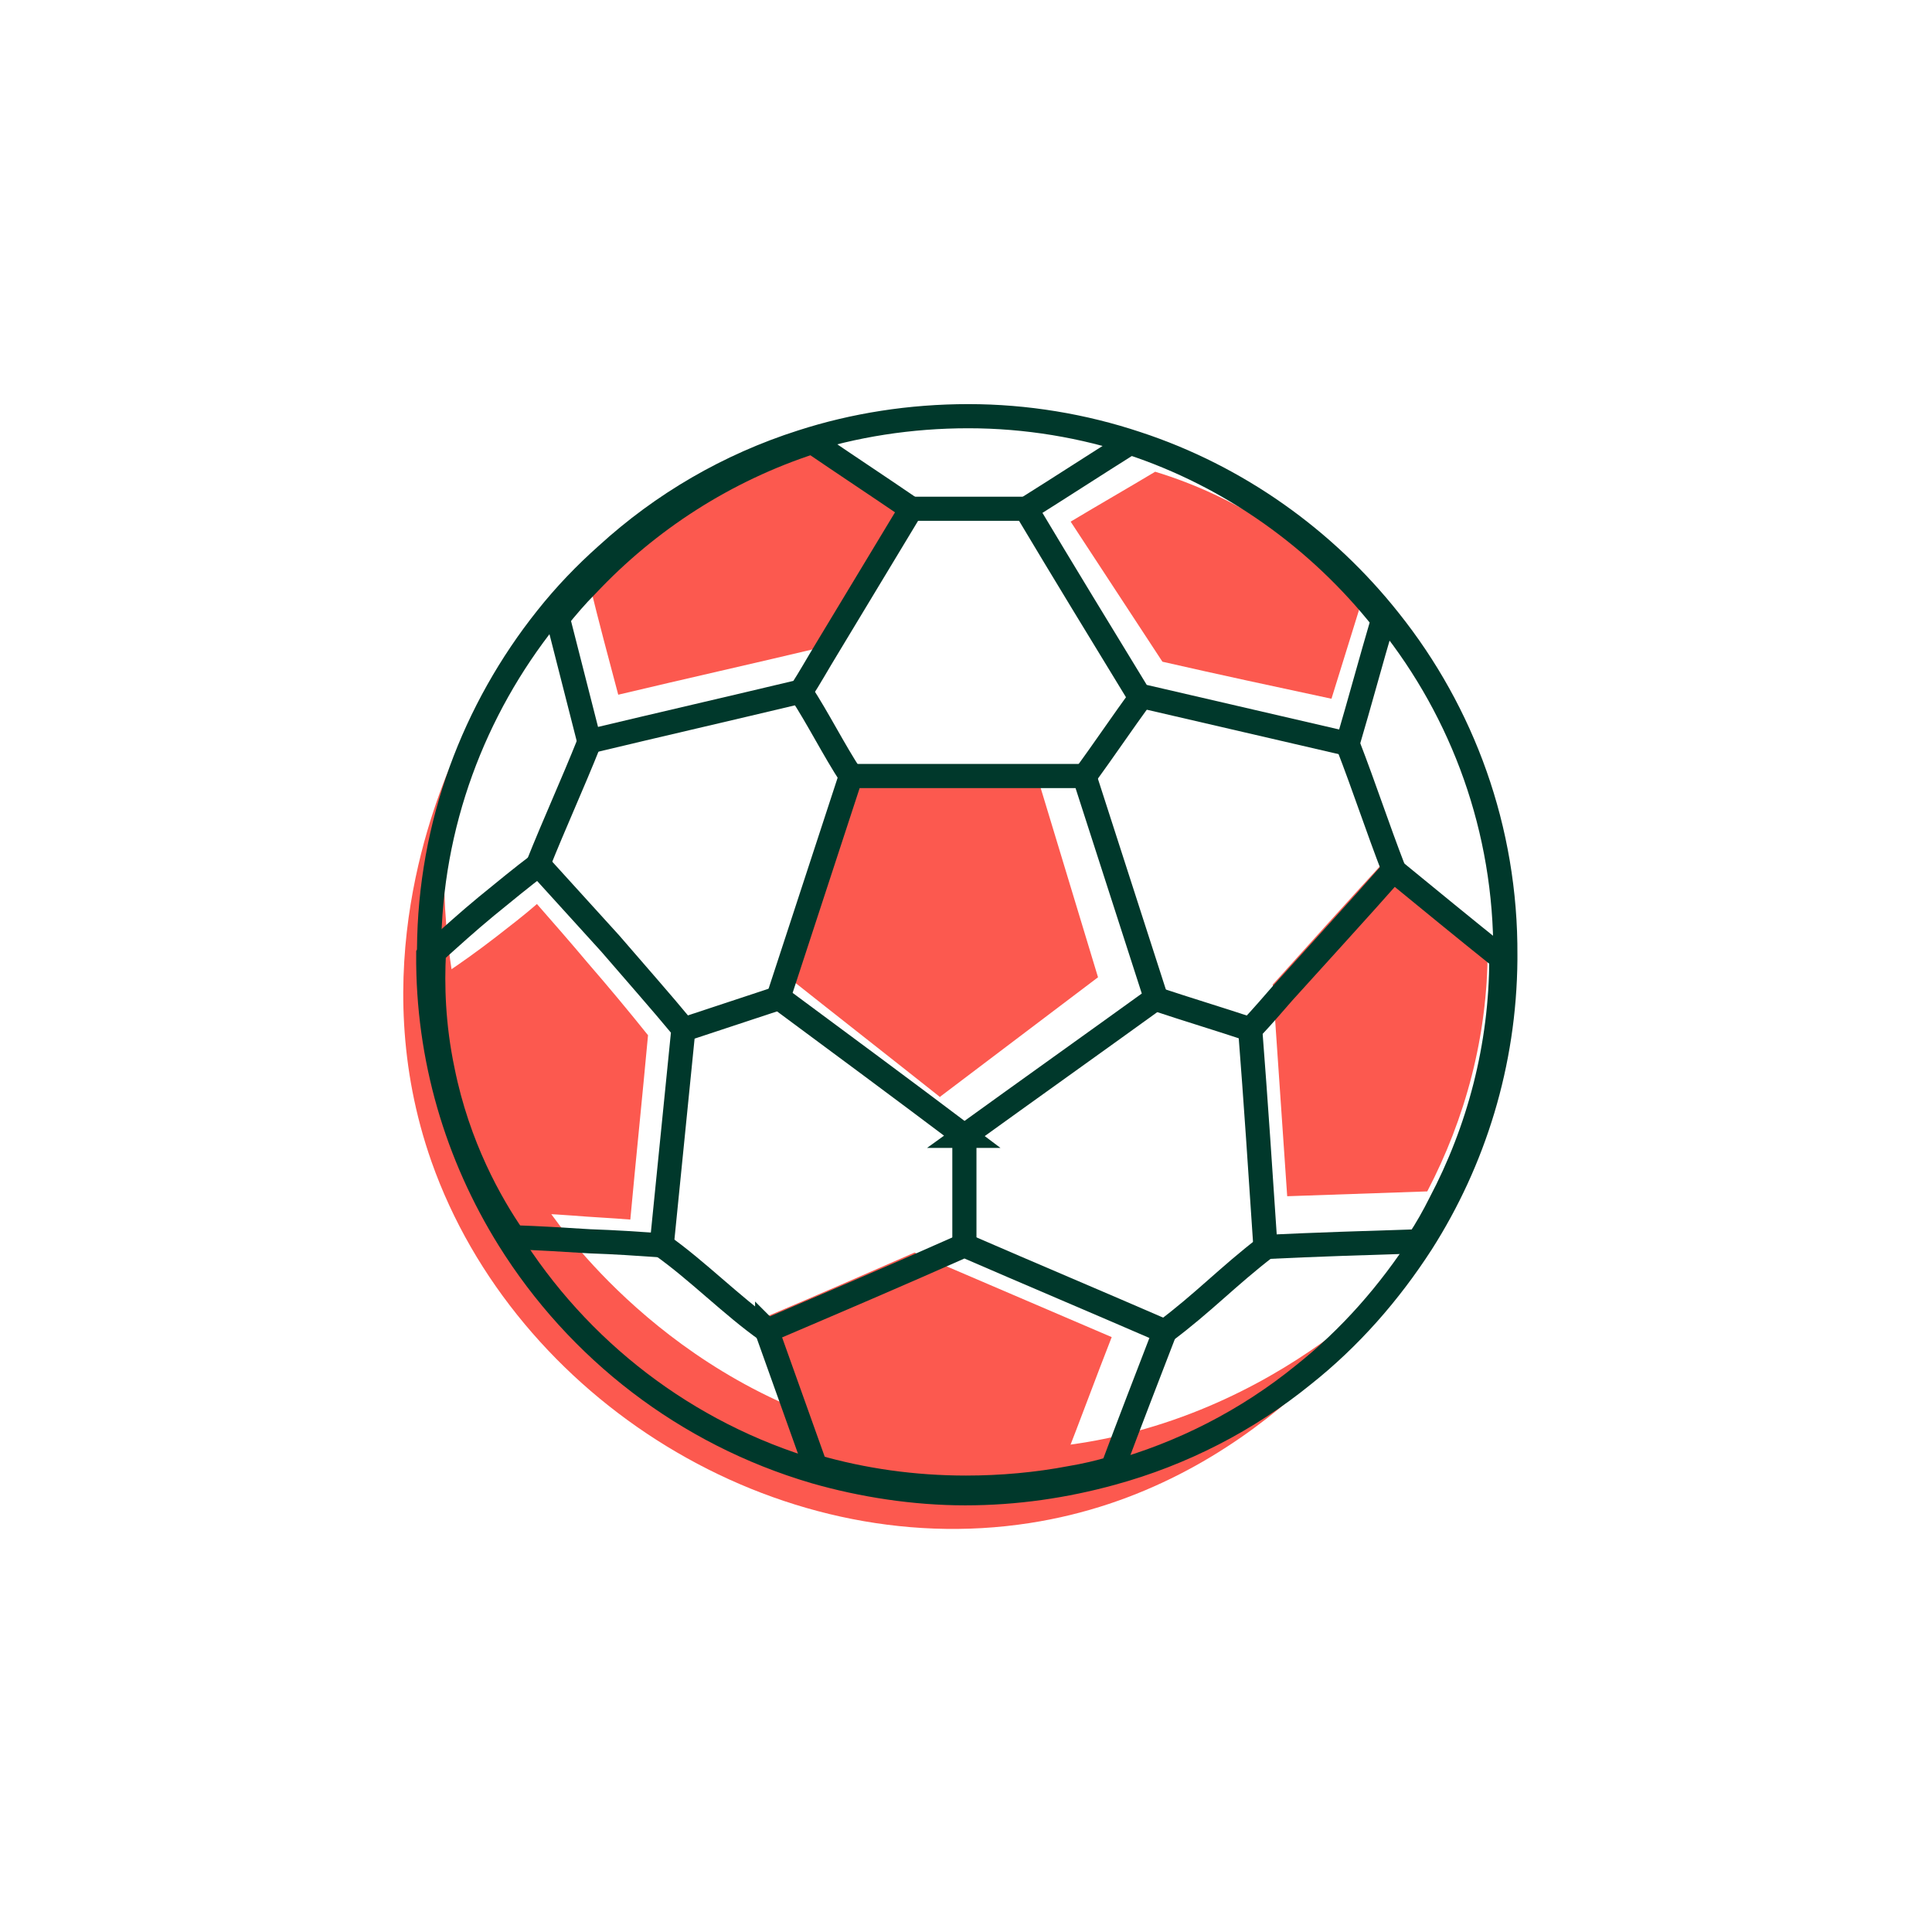 <?xml version="1.0" encoding="UTF-8"?>
<svg id="icons" xmlns="http://www.w3.org/2000/svg" viewBox="0 0 24 24">
  <defs>
    <style>
      .cls-1 {
        fill: #fc594f;
      }

      .cls-2 {
        fill: none;
        stroke: #00382b;
        stroke-linecap: round;
        stroke-miterlimit: 10;
        stroke-width: .3px;
      }
    </style>
  </defs>
  <g>
    <path class="cls-1" d="m17.42,15.81c-.3.45-1.84,2.68-4.63,3.11-3.16.49-6.39-1.54-7.43-4.49-.83-2.36.04-4.48.3-5.07-.09.43-.65,3.3,1.29,5.86.36.47,2.04,2.56,5,2.77,3.17.22,5.21-1.89,5.48-2.18Z"/>
    <path class="cls-1" d="m9.51,16.36c.62-.26,1.23-.53,1.85-.8.82.35,1.63.7,2.45,1.05-.2.51-.39,1.03-.59,1.54-.41.08-.84.12-1.28.12-.64,0-1.25-.09-1.84-.26-.2-.55-.39-1.1-.59-1.65Z"/>
    <path class="cls-1" d="m5.52,12.1s0,.07,0,.07c0,0,0-.01,0-.07.21-.14.42-.29.64-.46.18-.14.35-.27.51-.41.21.24.42.48.63.73.26.3.51.6.75.9-.07.76-.15,1.53-.22,2.29-.24-.02-.48-.03-.72-.05-.26-.02-.52-.03-.78-.04-.35-.57-.52-1.08-.6-1.45-.16-.7-.19-1.51-.2-1.51Z"/>
    <path class="cls-1" d="m7.33,7.28c.73-.77,1.67-1.36,2.71-1.69h0c.4.26.8.53,1.19.79-.34.55-.68,1.11-1.02,1.66-.84.2-1.69.39-2.53.59-.12-.45-.24-.9-.35-1.35Z"/>
    <path class="cls-1" d="m15.82,12.22c.45-.5.9-1,1.35-1.49.44.36.87.71,1.31,1.07,0,1.08-.28,2.1-.75,3-.58.02-1.16.04-1.74.06-.06-.88-.12-1.76-.18-2.63Z"/>
    <path class="cls-1" d="m13.3,6.48c.35-.21.7-.41,1.05-.62h0c1.02.31,1.9.9,2.55,1.66-.12.39-.24.77-.36,1.16-.7-.15-1.4-.3-2.1-.46-.38-.58-.76-1.16-1.14-1.74Z"/>
    <path class="cls-1" d="m11.67,13.63c.66-.5,1.31-.99,1.97-1.49l-.73-2.41h-2.39s-.74,2.4-.74,2.4c.63.5,1.27,1,1.9,1.5Z"/>
  </g>
  <g>
    <path class="cls-2" d="m15.73,15.49c-.47.36-.79.7-1.26,1.05"/>
    <path class="cls-2" d="m11.98,14.11c0,.45,0,.91,0,1.36"/>
    <path class="cls-2" d="m14.36,12.41c.39.13.79.25,1.18.38"/>
    <path class="cls-2" d="m13.47,9.65c.24-.33.47-.67.71-1"/>
    <path class="cls-2" d="m10.57,9.64c-.21-.32-.41-.72-.62-1.04"/>
    <path class="cls-2" d="m16.74,9.24c.22.57.36,1.01.58,1.58"/>
    <path class="cls-2" d="m7.32,9.22c-.22.55-.42.98-.64,1.53"/>
    <path class="cls-2" d="m11.33,6.32h1.45"/>
    <path class="cls-2" d="m8.49,12.79l1.18-.39"/>
    <path class="cls-2" d="m9.53,16.53c-.44-.31-.87-.75-1.31-1.06"/>
    <path class="cls-2" d="m9.53,16.53c.82-.35,1.64-.7,2.45-1.06.83.36,1.66.71,2.49,1.07-.22.57-.44,1.14-.65,1.7-.17.05-.34.09-.52.12-.42.08-.86.12-1.3.12-.65,0-1.28-.09-1.87-.26-.2-.56-.4-1.12-.6-1.68,0,0,0,0,0-.01Z"/>
    <path class="cls-2" d="m6.92,7.69c.12-.15.24-.29.37-.42.76-.81,1.72-1.43,2.8-1.78h0c.41.28.82.55,1.23.83-.35.58-.7,1.16-1.05,1.74-.11.18-.21.36-.32.53-.88.21-1.75.41-2.63.62-.13-.51-.26-1.02-.39-1.53Z"/>
    <path class="cls-2" d="m5.39,11.83c.21-.19.42-.38.65-.57.22-.18.44-.36.65-.52.29.32.59.65.89.98.31.36.62.71.91,1.06-.09.9-.18,1.79-.27,2.69-.29-.02-.59-.04-.89-.05-.32-.02-.64-.04-.95-.05-.29-.42-.69-1.13-.88-2.07-.12-.57-.13-1.07-.11-1.46Z"/>
    <path class="cls-2" d="m15.54,12.78c.14-.15.27-.3.4-.45.46-.51.92-1.01,1.37-1.52.44.36.89.73,1.34,1.09,0,1.1-.28,2.14-.76,3.05-.08.16-.17.32-.27.47-.63.02-1.27.04-1.9.07-.06-.9-.12-1.81-.19-2.71Z"/>
    <path class="cls-2" d="m12.75,6.32c.43-.27.86-.55,1.29-.82h0c1.25.41,2.34,1.19,3.14,2.2-.15.51-.29,1.03-.44,1.54-.86-.2-1.73-.4-2.59-.6-.47-.77-.94-1.54-1.4-2.31Z"/>
    <path class="cls-2" d="m11.98,14.11c.79-.57,1.59-1.14,2.38-1.71l-.89-2.76h-2.9s-.9,2.75-.9,2.75c.77.57,1.54,1.14,2.31,1.72Z"/>
    <path class="cls-2" d="m5.33,11.83v-.04c.01-1.55.56-2.98,1.46-4.11.23-.29.48-.55.75-.79.69-.63,1.51-1.11,2.42-1.4.65-.21,1.35-.32,2.07-.32s1.43.12,2.09.34h0c1.25.41,2.34,1.19,3.14,2.2.91,1.14,1.45,2.59,1.44,4.16v.05c-.01,1.29-.39,2.5-1.04,3.52-.4.62-.89,1.18-1.47,1.64-.69.56-1.5.98-2.38,1.22-.58.16-1.19.25-1.82.25s-1.28-.1-1.87-.27c-1.6-.47-2.94-1.51-3.8-2.89-.64-1.03-1.01-2.24-1-3.54Z"/>
  </g>
</svg>